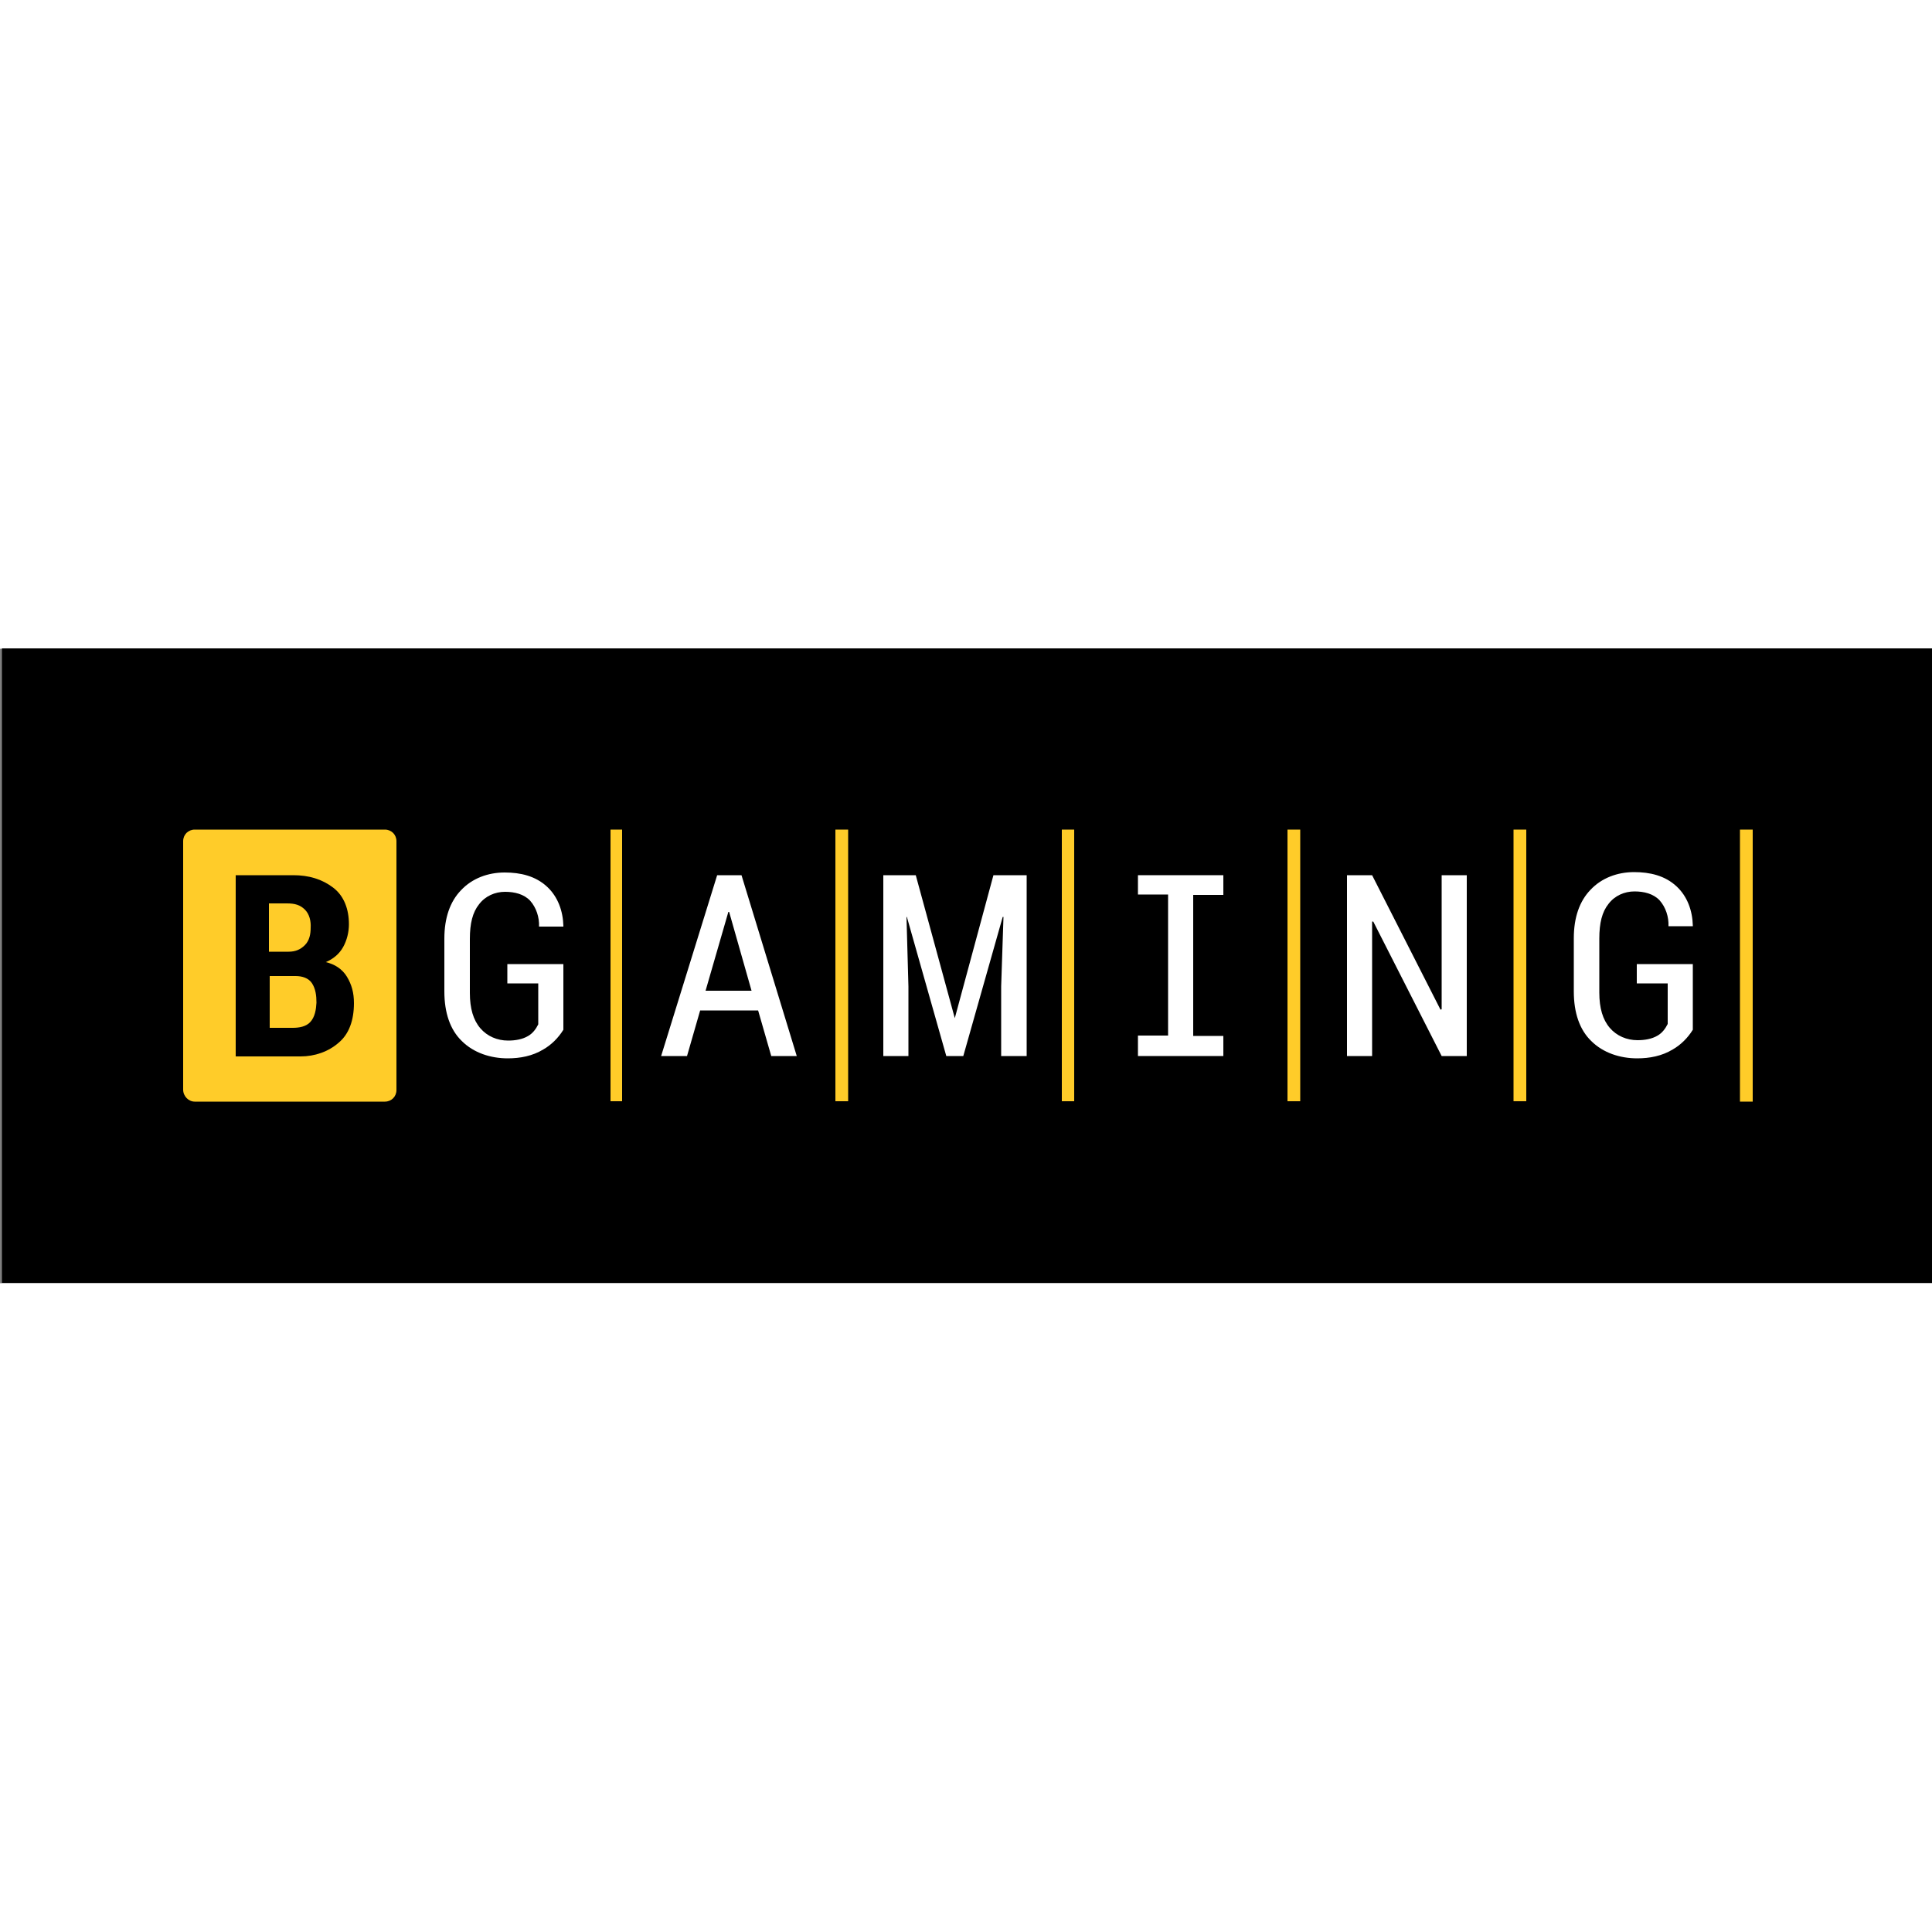 <?xml version="1.0" encoding="utf-8"?>
<!-- Generator: Adobe Illustrator 24.0.1, SVG Export Plug-In . SVG Version: 6.00 Build 0)  -->
<svg xmlns="http://www.w3.org/2000/svg" xmlns:xlink="http://www.w3.org/1999/xlink" version="1.1" id="Layer_1" x="0px" y="0px" viewBox="0 0 500 164.2" style="enable-background:new 0 0 500 164.2;" xml:space="preserve" width="30" height="30">
<rect x="0" y="0" width="500" height="164.2" fill="#808080" stroke="none"/>
<style type="text/css">
	.st0{fill:#FFCC29;}
	.st1{fill:#FFFFFF;}
</style>
<rect x="0.5" y="-0.1" width="500" height="164.2"/>
<g>
	<rect x="158" y="46.8" class="st0" width="3" height="70.3"/>
	<rect x="216.2" y="46.8" class="st0" width="3.3" height="70.3"/>
	<polygon class="st0" points="450.3,117.2 453.6,117.2 453.6,46.8 450.3,46.8  "/>
	<rect x="391.7" y="46.8" class="st0" width="3.3" height="70.3"/>
	<rect x="274.8" y="46.8" class="st0" width="3.2" height="70.3"/>
	<rect x="333.2" y="46.8" class="st0" width="3.3" height="70.3"/>
	<path class="st1" d="M185.6,58.6l-14.5,46.8h6.7l3.4-11.8h15l3.4,11.8h6.6l-14.3-46.8H185.6z M182.6,88.5l5.9-20.4h0.2l5.8,20.4   H182.6z"/>
	<path class="st1" d="M131.3,86.6v-5h14.5v17l0,0c-1.3,2.1-3.1,3.9-5.2,5.1c-2.8,1.7-6,2.3-9.2,2.3c-4.4,0-8.8-1.4-11.9-4.5   c-3-2.9-4.5-7.3-4.5-12.8V75c0-5.4,1.5-9.6,4.3-12.5c2.9-3.1,7-4.6,11.3-4.6c4.1,0,8,0.9,11,3.7c2.8,2.6,4.1,6.3,4.2,10.1l0,0.2   h-6.3c0.1-2.4-0.7-4.9-2.3-6.7c-1.6-1.7-4-2.3-6.5-2.3c-2.6,0-5.1,1.1-6.7,3.2c-1.7,2.1-2.4,5-2.4,9v14c0,4,0.9,7,2.7,9.1   c1.8,2.1,4.4,3.2,7.2,3.2c1.8,0,3.7-0.3,5.2-1.2c1.2-0.7,2-1.8,2.6-3V86.6H131.3z"/>
	<polygon class="st1" points="257.1,58.6 265.7,58.6 265.7,105.4 259.1,105.4 259.1,87.4 259.7,69.4 259.5,69.4 249.3,105.4    244.9,105.4 234.7,69.4 234.6,69.4 235.1,87.4 235.1,105.4 228.6,105.4 228.6,58.6 237,58.6 247.1,95.6 247.1,95.6  "/>
	<polygon class="st1" points="373.1,58.6 379.6,58.6 379.6,105.4 373.1,105.4 355.4,70.6 355.1,70.6 355.1,105.4 348.6,105.4    348.6,58.6 355.1,58.6 372.8,93.4 373.1,93.3  "/>
	<polygon class="st1" points="294.5,58.6 316.6,58.6 316.6,63.7 308.8,63.7 308.8,100.2 316.6,100.2 316.6,105.4 294.5,105.4    294.5,100.1 302.3,100.1 302.3,63.6 294.5,63.6  "/>
	<g>
		<path class="st0" d="M50.4,117.2h49.2c1.7,0,3-1.3,3-3V49.8c0-1.7-1.3-3-3-3H50.4c-1.7,0-3,1.3-3,3v64.3    C47.4,115.8,48.8,117.2,50.4,117.2z"/>
		<path d="M89.8,84.9c-1.2-2-3.2-3.3-5.5-3.8c1.9-0.8,3.5-2.1,4.5-3.9c1-1.8,1.5-3.9,1.5-5.9c0-3.8-1.2-7.3-4.1-9.5    c-2.9-2.2-6.3-3.2-10.3-3.2v0H61v0v46.9v0h16.8v0c3.6,0,7.2-1.2,9.9-3.6c2.6-2.2,3.9-5.7,3.9-10.2C91.6,89,91,86.9,89.8,84.9z     M69.7,65.9h4.6c2,0,3.4,0.4,4.6,1.6c1.2,1.2,1.6,3,1.5,4.7c0,1.6-0.3,3.3-1.5,4.5c-1.1,1.1-2.4,1.7-4.2,1.7h-5.1V65.9z     M80.3,96.6c-1.1,1.2-2.9,1.5-4.5,1.5h-6V84.7h6.7c1.7,0,3.3,0.5,4.2,1.8c1,1.5,1.2,3.3,1.2,5.1C81.8,93.4,81.5,95.3,80.3,96.6z"/>
	</g>
	<path class="st1" d="M423.6,86.6v-5h14.5v17l0,0c-1.3,2.1-3.1,3.9-5.2,5.1c-2.8,1.7-6,2.3-9.2,2.3c-4.4,0-8.8-1.4-11.9-4.5   c-3-2.9-4.5-7.3-4.5-12.8V74.9c0-5.4,1.5-9.6,4.3-12.5c2.9-3.1,7-4.6,11.3-4.6c4.1,0,8,0.9,11,3.7c2.8,2.6,4.1,6.3,4.2,10.1l0,0.2   h-6.3c0.1-2.4-0.7-4.9-2.3-6.7c-1.6-1.7-4-2.3-6.5-2.3c-2.6,0-5.1,1.1-6.7,3.2c-1.7,2.1-2.4,5-2.4,9v14c0,4,0.9,7,2.7,9.1   c1.8,2.1,4.4,3.2,7.2,3.2c1.8,0,3.7-0.3,5.2-1.2c1.2-0.7,2-1.8,2.6-3V86.6H423.6z"/>
</g>
</svg>
